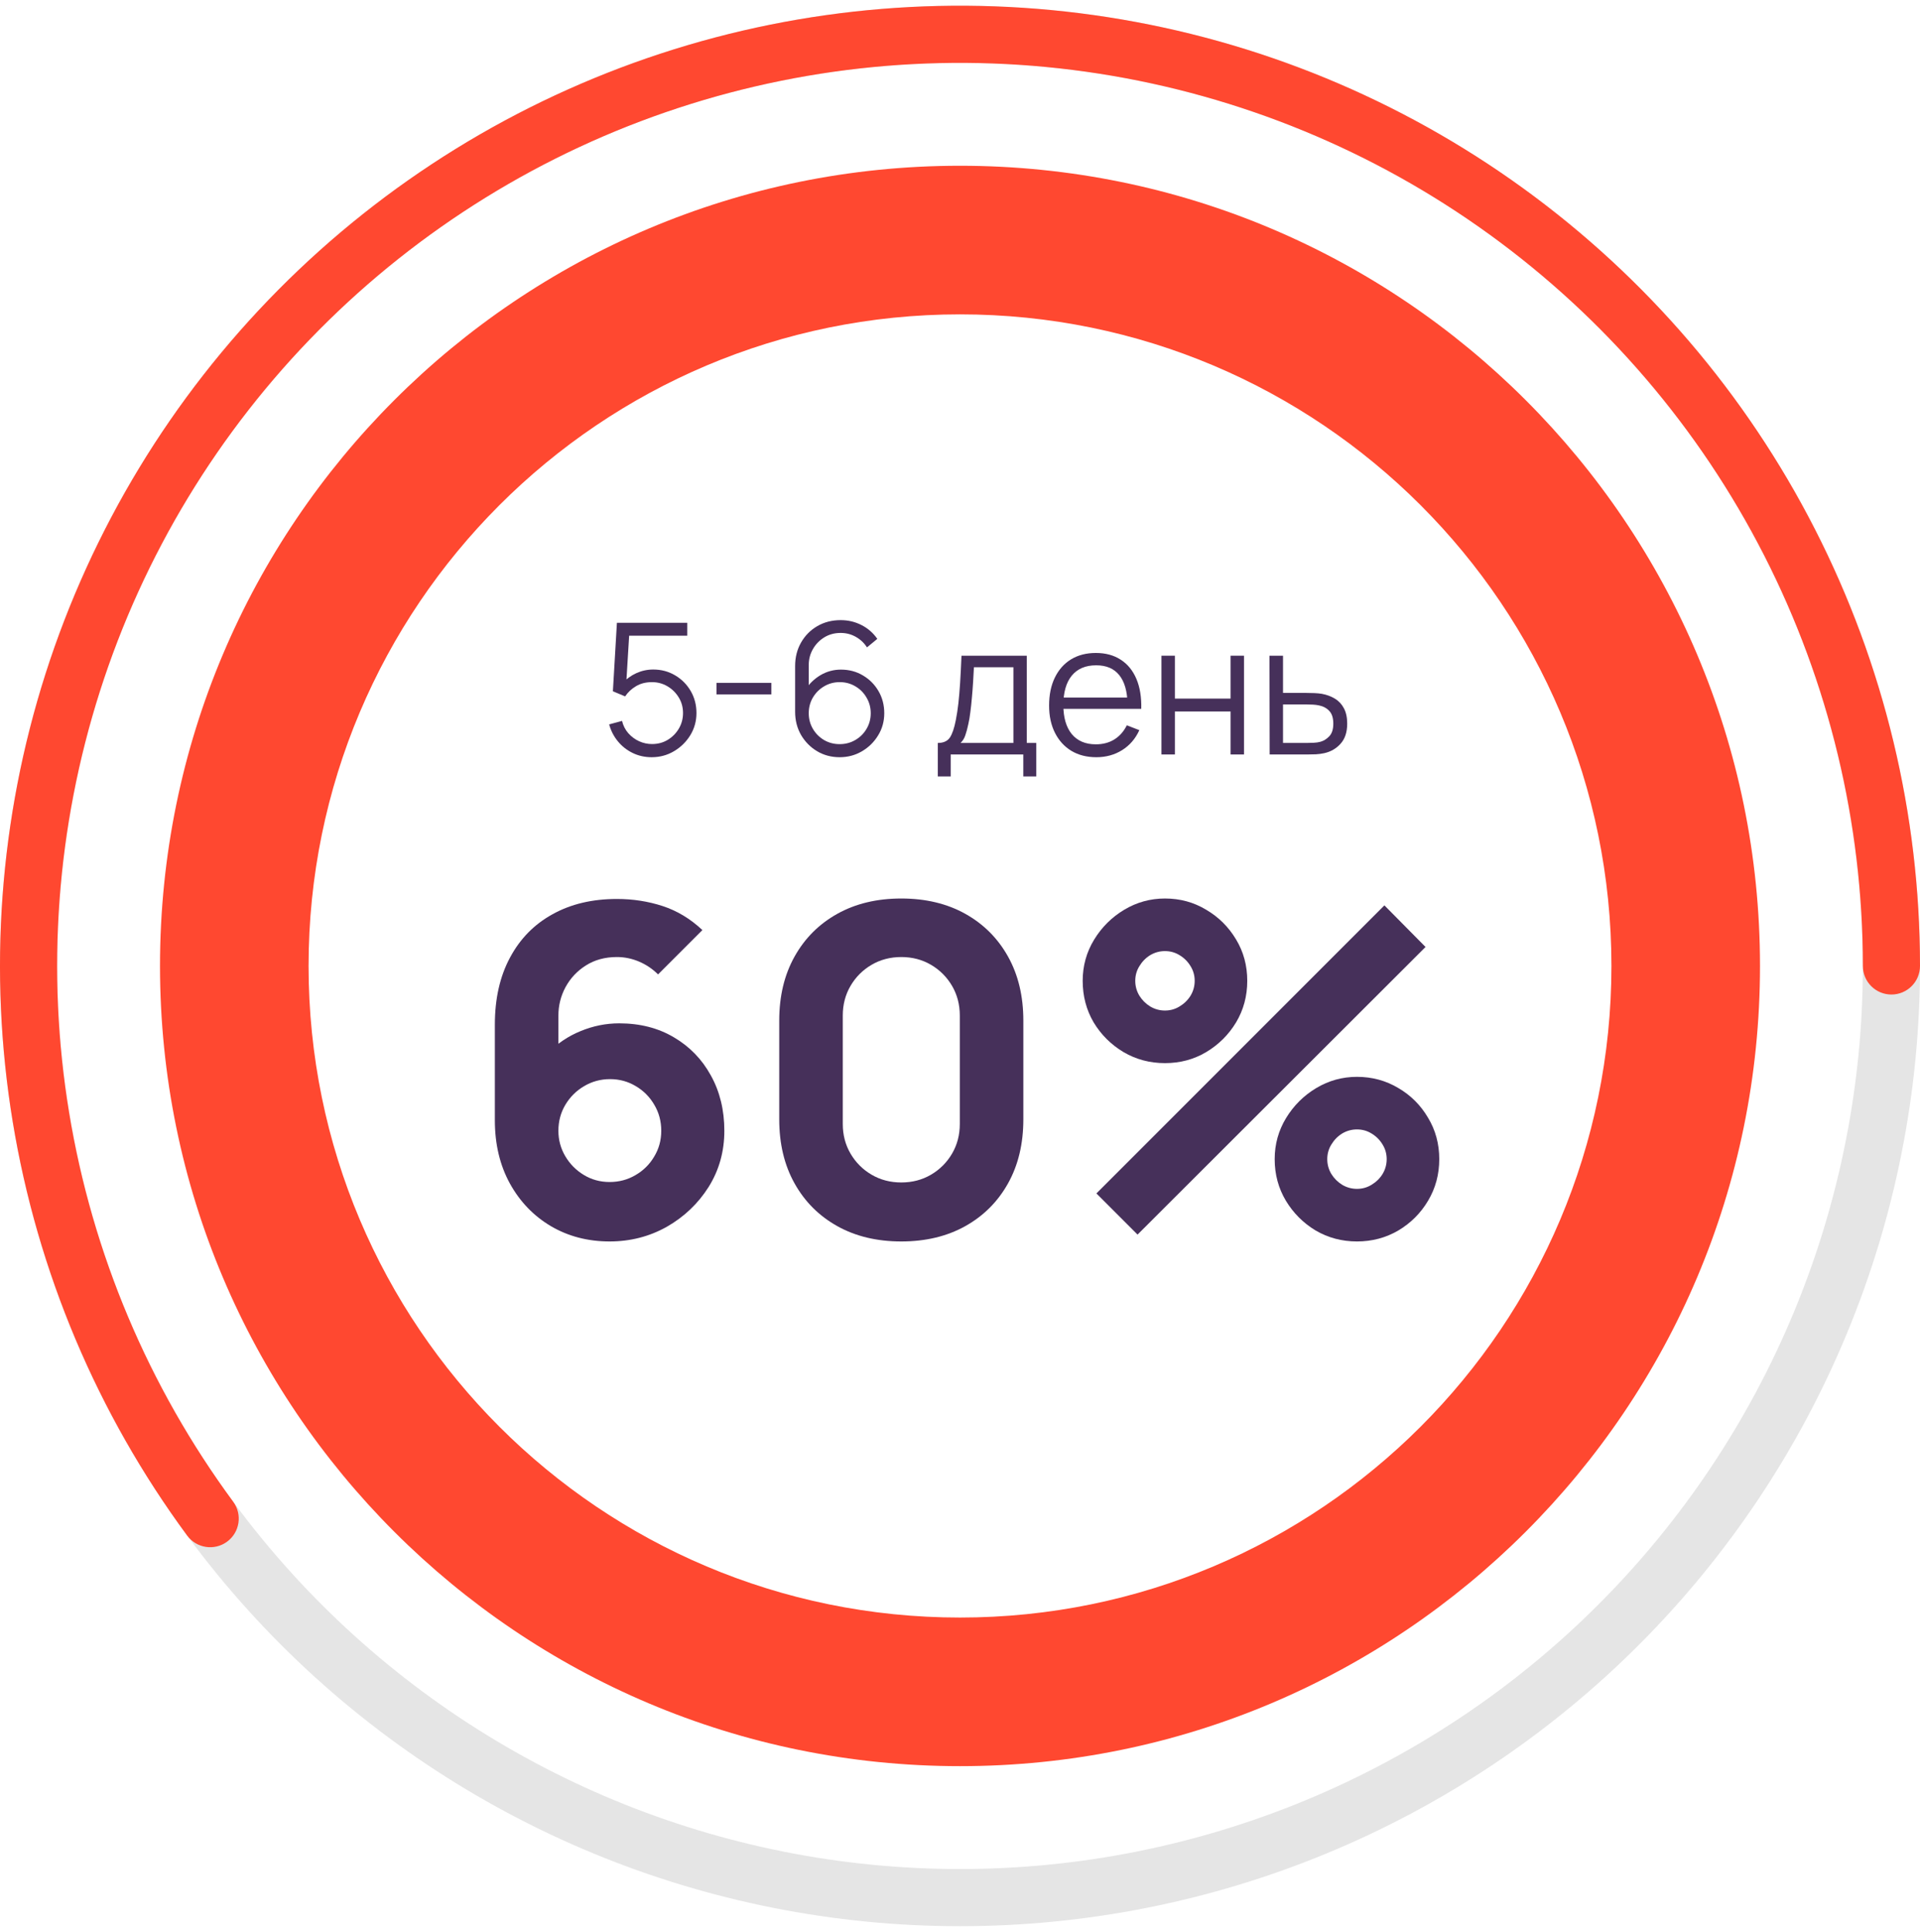 <?xml version="1.0" encoding="UTF-8"?> <svg xmlns="http://www.w3.org/2000/svg" width="168" height="169" viewBox="0 0 168 169" fill="none"><path fill-rule="evenodd" clip-rule="evenodd" d="M84 5.5C73.626 5.5 63.353 7.543 53.768 11.514C44.183 15.484 35.474 21.303 28.139 28.639C20.803 35.974 14.984 44.683 11.014 54.268C7.043 63.853 5 74.126 5 84.5C5 94.874 7.043 105.147 11.014 114.732C14.984 124.317 20.803 133.026 28.139 140.361C35.474 147.697 44.183 153.516 53.768 157.486C63.353 161.457 73.626 163.5 84 163.5C94.374 163.5 104.647 161.457 114.232 157.486C123.817 153.516 132.526 147.697 139.861 140.361C147.197 133.026 153.016 124.317 156.986 114.732C160.957 105.147 163 94.874 163 84.5C163 74.126 160.957 63.853 156.986 54.268C153.016 44.683 147.197 35.974 139.861 28.639C132.526 21.303 123.817 15.484 114.232 11.514C104.647 7.543 94.374 5.5 84 5.5ZM51.855 6.894C62.046 2.673 72.969 0.5 84 0.5C95.031 0.5 105.954 2.673 116.145 6.894C126.337 11.116 135.597 17.303 143.397 25.103C151.197 32.903 157.384 42.163 161.606 52.355C165.827 62.546 168 73.469 168 84.5C168 95.531 165.827 106.454 161.606 116.645C157.384 126.837 151.197 136.097 143.397 143.897C135.597 151.697 126.337 157.884 116.145 162.106C105.954 166.327 95.031 168.5 84 168.5C72.969 168.5 62.046 166.327 51.855 162.106C41.663 157.884 32.403 151.697 24.603 143.897C16.803 136.097 10.616 126.837 6.394 116.645C2.173 106.454 -9.53674e-07 95.531 0 84.5C9.53675e-07 73.469 2.173 62.546 6.394 52.355C10.616 42.163 16.803 32.903 24.603 25.103C32.403 17.303 41.663 11.116 51.855 6.894Z" fill="#E5E5E5"></path><path fill-rule="evenodd" clip-rule="evenodd" d="M84 27.5C52.52 27.5 27 53.02 27 84.5C27 115.98 52.52 141.5 84 141.5C115.48 141.5 141 115.98 141 84.5C141 53.02 115.48 27.5 84 27.5ZM14 84.5C14 45.84 45.34 14.5 84 14.5C122.66 14.5 154 45.84 154 84.5C154 123.16 122.66 154.5 84 154.5C45.34 154.5 14 123.16 14 84.5Z" fill="#FF4830"></path><path fill-rule="evenodd" clip-rule="evenodd" d="M57.773 4.699C70.389 0.553 83.809 -0.543 96.93 1.501C110.052 3.545 122.502 8.672 133.259 16.459C144.016 24.247 152.773 34.474 158.812 46.302C164.851 58.129 168 71.22 168 84.5C168 85.881 166.881 87 165.5 87C164.119 87 163 85.881 163 84.5C163 72.01 160.039 59.699 154.359 48.575C148.68 37.452 140.444 27.834 130.327 20.509C120.21 13.185 108.501 8.364 96.161 6.442C83.82 4.519 71.199 5.55 59.334 9.449C47.469 13.349 36.697 20.006 27.903 28.875C19.109 37.743 12.543 48.571 8.744 60.468C4.945 72.366 4.02 84.995 6.047 97.319C8.074 109.643 12.993 121.311 20.403 131.366C21.222 132.477 20.985 134.042 19.873 134.861C18.762 135.68 17.197 135.443 16.378 134.332C8.499 123.641 3.268 111.235 1.113 98.13C-1.042 85.026 -0.059 71.598 3.981 58.947C8.021 46.297 15.002 34.784 24.353 25.354C33.703 15.924 45.157 8.846 57.773 4.699Z" fill="#FF4830"></path><path d="M111.096 66L111.08 57.36H112.264V60.616H114.288C114.539 60.616 114.784 60.621 115.024 60.632C115.269 60.643 115.485 60.664 115.672 60.696C116.099 60.776 116.477 60.917 116.808 61.12C117.144 61.323 117.405 61.603 117.592 61.96C117.784 62.317 117.88 62.765 117.88 63.304C117.88 64.045 117.688 64.629 117.304 65.056C116.925 65.483 116.445 65.76 115.864 65.888C115.645 65.936 115.408 65.968 115.152 65.984C114.896 65.995 114.643 66 114.392 66H111.096ZM112.264 64.992H114.344C114.525 64.992 114.728 64.987 114.952 64.976C115.176 64.965 115.373 64.936 115.544 64.888C115.827 64.808 116.083 64.648 116.312 64.408C116.547 64.163 116.664 63.795 116.664 63.304C116.664 62.819 116.552 62.453 116.328 62.208C116.104 61.957 115.805 61.792 115.432 61.712C115.267 61.675 115.088 61.651 114.896 61.64C114.704 61.629 114.52 61.624 114.344 61.624H112.264V64.992Z" fill="#46305A"></path><path d="M101.627 66V57.36H102.803V61.112H107.675V57.36H108.851V66H107.675V62.24H102.803V66H101.627Z" fill="#46305A"></path><path d="M95.932 66.24C95.089 66.24 94.359 66.053 93.74 65.68C93.127 65.307 92.649 64.781 92.308 64.104C91.967 63.427 91.796 62.632 91.796 61.72C91.796 60.776 91.964 59.96 92.3 59.272C92.636 58.584 93.108 58.053 93.716 57.68C94.329 57.307 95.052 57.12 95.884 57.12C96.737 57.12 97.465 57.317 98.068 57.712C98.671 58.101 99.127 58.661 99.436 59.392C99.745 60.123 99.887 60.995 99.86 62.008H98.66V61.592C98.639 60.472 98.396 59.627 97.932 59.056C97.473 58.485 96.801 58.2 95.916 58.2C94.988 58.2 94.276 58.501 93.78 59.104C93.289 59.707 93.044 60.565 93.044 61.68C93.044 62.768 93.289 63.613 93.78 64.216C94.276 64.813 94.977 65.112 95.884 65.112C96.503 65.112 97.041 64.971 97.5 64.688C97.964 64.4 98.329 63.987 98.596 63.448L99.692 63.872C99.351 64.624 98.847 65.208 98.18 65.624C97.519 66.035 96.769 66.24 95.932 66.24ZM92.628 62.008V61.024H99.228V62.008H92.628Z" fill="#46305A"></path><path d="M82.058 67.92V64.992C82.548 64.992 82.9 64.835 83.114 64.52C83.327 64.2 83.5 63.691 83.634 62.992C83.724 62.539 83.799 62.051 83.858 61.528C83.916 61.005 83.967 60.408 84.01 59.736C84.052 59.059 84.092 58.267 84.13 57.36H89.842V64.992H90.674V67.92H89.538V66H83.186V67.92H82.058ZM84.05 64.992H88.674V58.368H85.218C85.202 58.773 85.178 59.203 85.146 59.656C85.119 60.109 85.084 60.563 85.042 61.016C85.004 61.469 84.959 61.896 84.906 62.296C84.858 62.691 84.799 63.037 84.73 63.336C84.65 63.72 84.562 64.048 84.466 64.32C84.375 64.592 84.236 64.816 84.05 64.992Z" fill="#46305A"></path><path d="M73.469 66.24C72.749 66.24 72.093 66.067 71.501 65.72C70.915 65.368 70.445 64.893 70.093 64.296C69.747 63.693 69.573 63.016 69.573 62.264V58.272C69.573 57.499 69.747 56.811 70.093 56.208C70.44 55.6 70.912 55.123 71.509 54.776C72.112 54.424 72.795 54.248 73.557 54.248C74.213 54.248 74.821 54.392 75.381 54.68C75.947 54.968 76.408 55.371 76.765 55.888L75.861 56.632C75.616 56.248 75.291 55.941 74.885 55.712C74.48 55.483 74.037 55.368 73.557 55.368C73.019 55.368 72.539 55.499 72.117 55.76C71.696 56.021 71.365 56.365 71.125 56.792C70.885 57.213 70.765 57.672 70.765 58.168V60.68L70.469 60.344C70.805 59.816 71.245 59.389 71.789 59.064C72.339 58.739 72.936 58.576 73.581 58.576C74.296 58.576 74.939 58.747 75.509 59.088C76.08 59.424 76.533 59.88 76.869 60.456C77.205 61.032 77.373 61.677 77.373 62.392C77.373 63.101 77.195 63.747 76.837 64.328C76.485 64.909 76.013 65.373 75.421 65.72C74.835 66.067 74.184 66.24 73.469 66.24ZM73.469 65.096C73.971 65.096 74.427 64.976 74.837 64.736C75.253 64.496 75.581 64.171 75.821 63.76C76.067 63.349 76.189 62.893 76.189 62.392C76.189 61.891 76.067 61.435 75.821 61.024C75.581 60.608 75.256 60.28 74.845 60.04C74.435 59.795 73.979 59.672 73.477 59.672C72.976 59.672 72.52 59.795 72.109 60.04C71.699 60.28 71.371 60.608 71.125 61.024C70.885 61.435 70.765 61.891 70.765 62.392C70.765 62.888 70.885 63.341 71.125 63.752C71.365 64.163 71.691 64.491 72.101 64.736C72.512 64.976 72.968 65.096 73.469 65.096Z" fill="#46305A"></path><path d="M62.694 60.744V59.736H67.494V60.744H62.694Z" fill="#46305A"></path><path d="M57.02 66.24C56.422 66.24 55.87 66.117 55.364 65.872C54.857 65.627 54.425 65.288 54.068 64.856C53.711 64.424 53.455 63.928 53.3 63.368L54.428 63.064C54.529 63.48 54.713 63.84 54.98 64.144C55.246 64.443 55.559 64.675 55.916 64.84C56.279 65.005 56.657 65.088 57.052 65.088C57.564 65.088 58.023 64.965 58.428 64.72C58.839 64.469 59.164 64.139 59.404 63.728C59.644 63.317 59.764 62.867 59.764 62.376C59.764 61.869 59.639 61.413 59.388 61.008C59.137 60.597 58.806 60.272 58.396 60.032C57.985 59.792 57.537 59.672 57.052 59.672C56.508 59.672 56.038 59.792 55.644 60.032C55.249 60.267 54.934 60.563 54.7 60.92L53.628 60.472L53.98 54.48H60.132V55.608H54.5L55.084 55.056L54.772 60.168L54.476 59.776C54.806 59.397 55.206 59.101 55.676 58.888C56.145 58.675 56.639 58.568 57.156 58.568C57.865 58.568 58.505 58.739 59.076 59.08C59.647 59.416 60.1 59.872 60.436 60.448C60.772 61.024 60.94 61.667 60.94 62.376C60.94 63.08 60.761 63.725 60.404 64.312C60.047 64.893 59.572 65.36 58.98 65.712C58.388 66.064 57.734 66.24 57.02 66.24Z" fill="#46305A"></path><path d="M99.535 108L95.935 104.4L121.135 79.2L124.735 82.84L99.535 108ZM118.735 108.6C117.415 108.6 116.209 108.28 115.115 107.64C114.035 106.987 113.169 106.12 112.515 105.04C111.862 103.947 111.535 102.733 111.535 101.4C111.535 100.093 111.869 98.893 112.535 97.8C113.202 96.707 114.082 95.833 115.175 95.18C116.269 94.527 117.455 94.2 118.735 94.2C120.055 94.2 121.262 94.527 122.355 95.18C123.449 95.82 124.315 96.687 124.955 97.78C125.609 98.86 125.935 100.067 125.935 101.4C125.935 102.733 125.609 103.947 124.955 105.04C124.315 106.12 123.449 106.987 122.355 107.64C121.262 108.28 120.055 108.6 118.735 108.6ZM118.735 104C119.202 104 119.629 103.88 120.015 103.64C120.415 103.4 120.735 103.087 120.975 102.7C121.215 102.3 121.335 101.867 121.335 101.4C121.335 100.933 121.215 100.507 120.975 100.12C120.735 99.72 120.415 99.4 120.015 99.16C119.629 98.92 119.202 98.8 118.735 98.8C118.269 98.8 117.835 98.92 117.435 99.16C117.049 99.4 116.735 99.72 116.495 100.12C116.255 100.507 116.135 100.933 116.135 101.4C116.135 101.867 116.255 102.3 116.495 102.7C116.735 103.087 117.049 103.4 117.435 103.64C117.835 103.88 118.269 104 118.735 104ZM101.935 93C100.615 93 99.409 92.68 98.315 92.04C97.222 91.387 96.349 90.52 95.695 89.44C95.055 88.347 94.735 87.133 94.735 85.8C94.735 84.493 95.069 83.293 95.735 82.2C96.402 81.107 97.282 80.233 98.375 79.58C99.469 78.927 100.655 78.6 101.935 78.6C103.255 78.6 104.455 78.927 105.535 79.58C106.629 80.22 107.502 81.087 108.155 82.18C108.809 83.26 109.135 84.467 109.135 85.8C109.135 87.133 108.809 88.347 108.155 89.44C107.502 90.52 106.629 91.387 105.535 92.04C104.455 92.68 103.255 93 101.935 93ZM101.935 88.4C102.402 88.4 102.829 88.28 103.215 88.04C103.615 87.8 103.935 87.487 104.175 87.1C104.415 86.7 104.535 86.267 104.535 85.8C104.535 85.333 104.415 84.907 104.175 84.52C103.935 84.12 103.615 83.8 103.215 83.56C102.829 83.32 102.402 83.2 101.935 83.2C101.469 83.2 101.035 83.32 100.635 83.56C100.249 83.8 99.935 84.12 99.695 84.52C99.455 84.907 99.335 85.333 99.335 85.8C99.335 86.267 99.455 86.7 99.695 87.1C99.935 87.487 100.249 87.8 100.635 88.04C101.035 88.28 101.469 88.4 101.935 88.4Z" fill="#46305A"></path><path d="M78.863 108.6C76.729 108.6 74.863 108.153 73.263 107.26C71.663 106.367 70.416 105.12 69.523 103.52C68.629 101.92 68.183 100.053 68.183 97.92V89.28C68.183 87.147 68.629 85.28 69.523 83.68C70.416 82.08 71.663 80.833 73.263 79.94C74.863 79.047 76.729 78.6 78.863 78.6C80.996 78.6 82.863 79.047 84.463 79.94C86.063 80.833 87.309 82.08 88.203 83.68C89.096 85.28 89.543 87.147 89.543 89.28V97.92C89.543 100.053 89.096 101.92 88.203 103.52C87.309 105.12 86.063 106.367 84.463 107.26C82.863 108.153 80.996 108.6 78.863 108.6ZM78.863 103.44C79.823 103.44 80.689 103.213 81.463 102.76C82.236 102.307 82.849 101.693 83.303 100.92C83.756 100.147 83.983 99.28 83.983 98.32V88.84C83.983 87.88 83.756 87.013 83.303 86.24C82.849 85.467 82.236 84.853 81.463 84.4C80.689 83.947 79.823 83.72 78.863 83.72C77.903 83.72 77.036 83.947 76.263 84.4C75.489 84.853 74.876 85.467 74.423 86.24C73.969 87.013 73.743 87.88 73.743 88.84V98.32C73.743 99.28 73.969 100.147 74.423 100.92C74.876 101.693 75.489 102.307 76.263 102.76C77.036 103.213 77.903 103.44 78.863 103.44Z" fill="#46305A"></path><path d="M53.34 108.6C51.433 108.6 49.72 108.153 48.2 107.26C46.693 106.367 45.5 105.127 44.62 103.54C43.74 101.94 43.3 100.093 43.3 98V89.64C43.3 87.373 43.74 85.42 44.62 83.78C45.5 82.127 46.74 80.86 48.34 79.98C49.94 79.087 51.82 78.64 53.98 78.64C55.38 78.64 56.713 78.847 57.98 79.26C59.246 79.673 60.407 80.373 61.46 81.36L57.58 85.24C57.1 84.76 56.547 84.387 55.92 84.12C55.293 83.853 54.647 83.72 53.98 83.72C52.94 83.72 52.033 83.967 51.26 84.46C50.5 84.94 49.907 85.573 49.48 86.36C49.066 87.133 48.86 87.96 48.86 88.84V93.12L47.94 92.12C48.767 91.28 49.72 90.64 50.8 90.2C51.893 89.747 53.02 89.52 54.18 89.52C55.993 89.52 57.587 89.927 58.96 90.74C60.346 91.553 61.426 92.667 62.2 94.08C62.986 95.493 63.38 97.107 63.38 98.92C63.38 100.733 62.92 102.373 62 103.84C61.08 105.293 59.86 106.453 58.34 107.32C56.82 108.173 55.153 108.6 53.34 108.6ZM53.34 103.4C54.166 103.4 54.92 103.2 55.6 102.8C56.293 102.4 56.84 101.86 57.24 101.18C57.653 100.5 57.86 99.747 57.86 98.92C57.86 98.093 57.66 97.34 57.26 96.66C56.86 95.967 56.32 95.42 55.64 95.02C54.96 94.607 54.206 94.4 53.38 94.4C52.553 94.4 51.793 94.607 51.1 95.02C50.42 95.42 49.873 95.967 49.46 96.66C49.06 97.34 48.86 98.093 48.86 98.92C48.86 99.72 49.06 100.46 49.46 101.14C49.86 101.82 50.4 102.367 51.08 102.78C51.76 103.193 52.513 103.4 53.34 103.4Z" fill="#46305A"></path></svg> 
